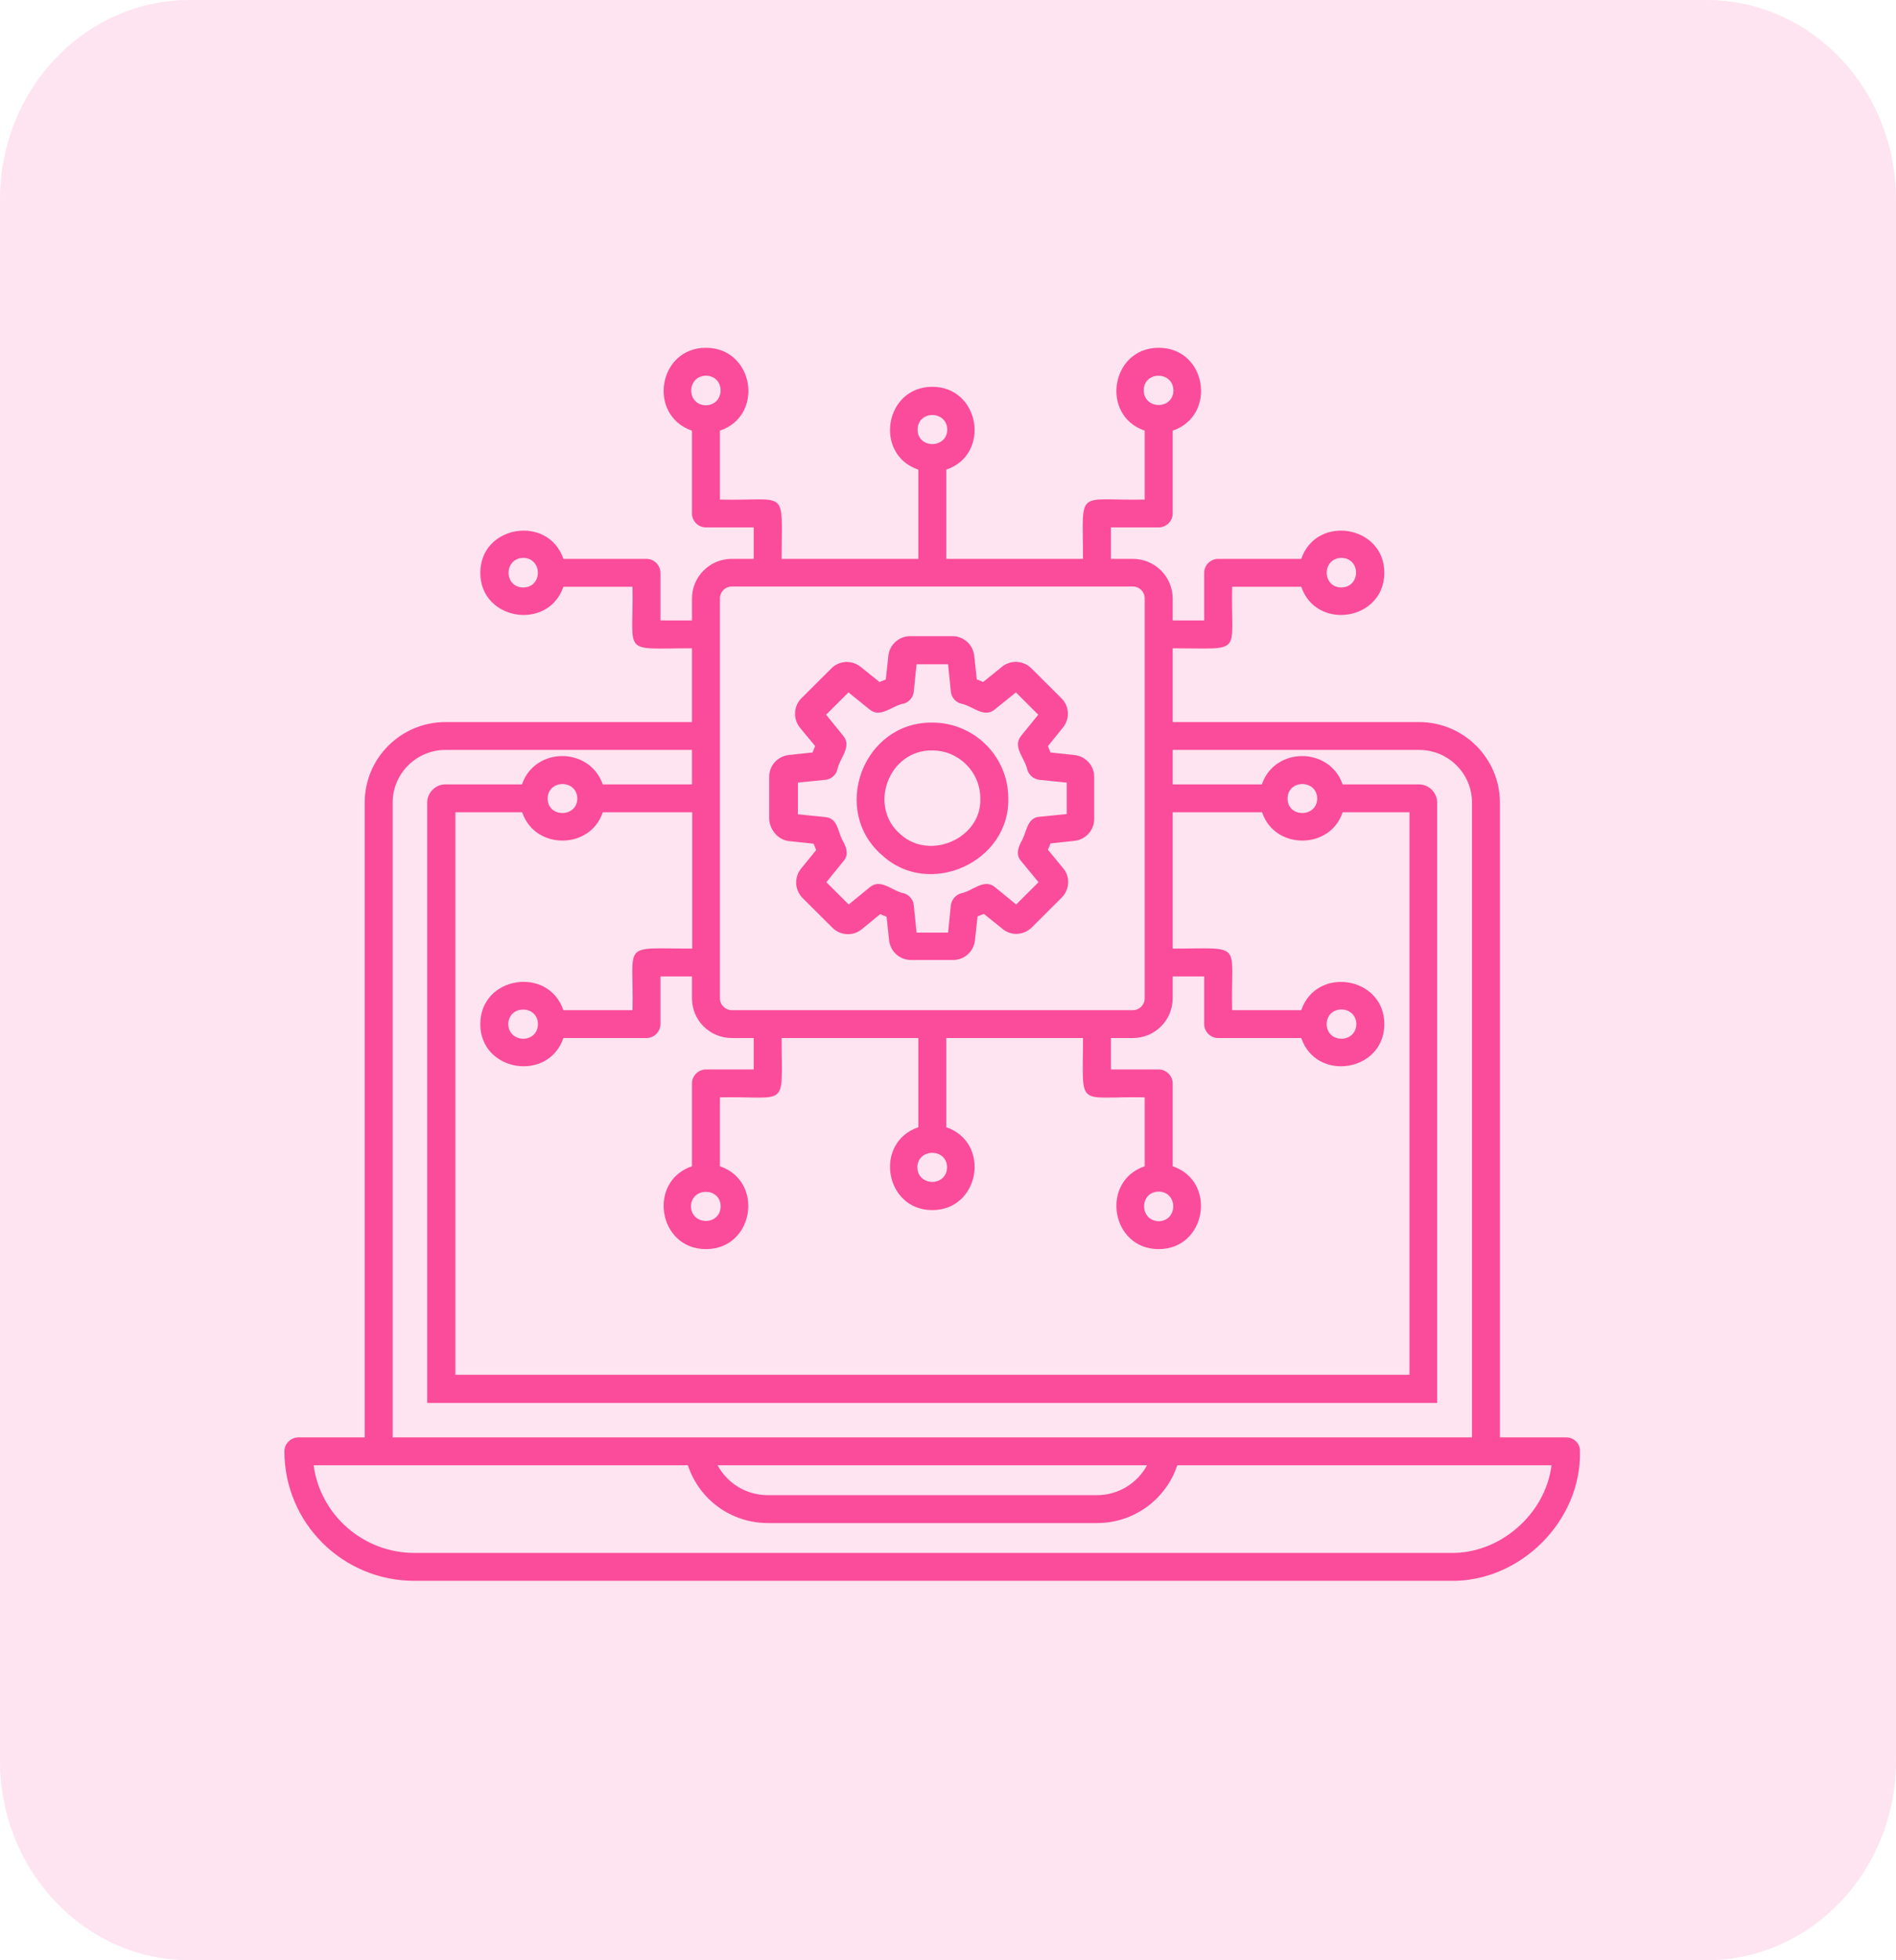 <svg width="60" height="62" viewBox="0 0 60 62" fill="none" xmlns="http://www.w3.org/2000/svg">
<g clip-path="url(#clip0_27_889)">
<path opacity="0.15" d="M54 0H6C2.686 0 0 2.823 0 6.305V55.695C0 59.177 2.686 62 6 62H54C57.314 62 60 59.177 60 55.695V6.305C60 2.823 57.314 0 54 0Z" fill="#FA4C9A"/>
<path d="M49.565 45.463H47.466V25.386C47.466 23.984 46.316 22.838 44.909 22.838H37.11V20.505C39.394 20.505 38.943 20.746 38.992 18.558H41.179C41.661 19.968 43.808 19.624 43.808 18.117C43.808 16.61 41.661 16.266 41.179 17.676H38.549C38.308 17.676 38.107 17.877 38.107 18.117V19.624H37.11V18.934C37.11 18.237 36.547 17.676 35.848 17.676H35.156V16.682H36.668C36.909 16.682 37.11 16.482 37.11 16.242V13.621C38.525 13.14 38.188 11 36.668 11C35.156 11 34.81 13.14 36.225 13.621V15.801C34.022 15.841 34.272 15.416 34.272 17.676H29.946V14.855C31.361 14.374 31.015 12.234 29.504 12.234C27.992 12.234 27.646 14.374 29.061 14.855V17.676H24.735C24.735 15.4 24.977 15.849 22.782 15.801V13.621C24.205 13.14 23.859 11 22.339 11C20.828 11 20.482 13.132 21.897 13.621V16.242C21.897 16.482 22.098 16.682 22.339 16.682H23.851V17.676H23.16C22.46 17.676 21.897 18.237 21.897 18.934V19.624H20.9V18.117C20.9 17.877 20.699 17.676 20.458 17.676H17.829C17.346 16.266 15.199 16.61 15.199 18.117C15.199 19.624 17.346 19.968 17.829 18.558H20.016C20.056 20.754 19.622 20.505 21.897 20.505V22.838H14.098C12.691 22.838 11.541 23.976 11.541 25.386V45.463H9.442C9.201 45.463 9 45.663 9 45.904C9 48.164 10.841 49.999 13.109 49.999H45.89C48.102 50.047 50.047 48.108 49.999 45.904C50.007 45.655 49.806 45.463 49.565 45.463ZM42.449 17.644C43.068 17.652 43.068 18.566 42.449 18.582C41.83 18.574 41.83 17.66 42.449 17.644ZM36.193 12.347C36.201 11.729 37.118 11.729 37.134 12.347C37.126 12.964 36.209 12.964 36.193 12.347ZM22.339 12.819C21.72 12.811 21.72 11.898 22.339 11.882C22.959 11.89 22.959 12.803 22.339 12.819ZM16.558 18.582C15.939 18.574 15.939 17.66 16.558 17.644C17.177 17.66 17.177 18.574 16.558 18.582ZM29.037 13.589C29.045 12.972 29.962 12.972 29.978 13.589C29.962 14.198 29.045 14.198 29.037 13.589ZM22.782 18.927C22.782 18.718 22.951 18.55 23.16 18.55H35.848C36.057 18.55 36.225 18.718 36.225 18.927V22.838V25.691V30.444V31.573C36.225 31.782 36.057 31.95 35.848 31.95H23.16C22.951 31.95 22.782 31.782 22.782 31.573V18.927ZM29.97 36.919C29.962 37.536 29.045 37.536 29.029 36.919C29.045 36.31 29.962 36.31 29.97 36.919ZM20.016 31.95H17.829C17.346 30.54 15.199 30.876 15.199 32.391C15.199 33.898 17.346 34.242 17.829 32.832H20.458C20.699 32.832 20.9 32.632 20.9 32.391V30.884H21.897V31.573C21.897 32.271 22.46 32.832 23.16 32.832H23.851V33.826H22.339C22.098 33.826 21.897 34.026 21.897 34.266V36.887C20.482 37.368 20.828 39.508 22.339 39.508C23.859 39.508 24.197 37.368 22.782 36.887V34.707C24.985 34.667 24.735 35.1 24.735 32.832H29.061V35.653C27.646 36.134 27.992 38.274 29.504 38.274C31.015 38.274 31.361 36.134 29.946 35.653V32.832H34.272C34.272 35.1 34.031 34.667 36.225 34.707V36.887C34.81 37.368 35.156 39.508 36.668 39.508C38.179 39.508 38.525 37.368 37.11 36.887V34.266C37.11 34.026 36.909 33.826 36.668 33.826H35.156V32.832H35.848C36.547 32.832 37.11 32.271 37.11 31.573V30.884H38.107V32.391C38.107 32.632 38.308 32.832 38.549 32.832H41.179C41.661 34.242 43.808 33.898 43.808 32.391C43.808 30.884 41.661 30.54 41.179 31.95H38.992C38.943 29.762 39.386 30.003 37.11 30.003V25.691H39.94C40.334 26.885 42.095 26.885 42.489 25.691H44.604V43.483H14.411V25.691H16.526C16.92 26.885 18.681 26.885 19.075 25.691H21.905V30.003C19.614 30.003 20.064 29.762 20.016 31.95ZM17.024 32.391C17.017 33.008 16.1 33.008 16.084 32.391C16.1 31.774 17.017 31.782 17.024 32.391ZM22.806 38.154C22.798 38.771 21.881 38.771 21.865 38.154C21.881 37.544 22.798 37.544 22.806 38.154ZM36.66 37.689C37.279 37.689 37.287 38.61 36.668 38.626C36.057 38.61 36.049 37.705 36.66 37.689ZM41.983 32.391C41.991 31.774 42.907 31.774 42.923 32.391C42.907 33.008 41.991 33.008 41.983 32.391ZM40.744 25.258C40.752 24.649 41.669 24.641 41.685 25.258C41.669 25.867 40.752 25.867 40.744 25.258ZM17.33 25.258C17.338 24.649 18.255 24.641 18.271 25.258C18.255 25.867 17.338 25.867 17.33 25.258ZM12.425 25.386C12.425 24.473 13.173 23.719 14.098 23.719H21.897V24.809H19.075C18.657 23.615 16.928 23.615 16.518 24.809H14.098C13.784 24.809 13.519 25.066 13.519 25.386V44.373H45.48V25.386C45.48 25.074 45.223 24.809 44.901 24.809H42.489C42.071 23.615 40.342 23.615 39.932 24.809H37.11V23.719H44.909C45.834 23.719 46.582 24.465 46.582 25.386V45.463H12.425V25.386ZM36.298 46.344C35.992 46.913 35.389 47.29 34.714 47.29H24.293C23.618 47.29 23.015 46.913 22.709 46.344H36.298ZM45.898 49.117H13.117C11.485 49.117 10.134 47.907 9.925 46.344H21.768C22.122 47.426 23.135 48.172 24.301 48.172H34.722C35.888 48.172 36.901 47.418 37.255 46.344H49.099C48.906 47.891 47.466 49.15 45.898 49.117ZM31.908 25.25C31.908 23.928 30.83 22.854 29.504 22.854C27.308 22.83 26.263 25.643 27.928 27.061C29.415 28.416 31.956 27.262 31.908 25.25ZM29.504 23.735C30.34 23.735 31.023 24.416 31.023 25.25C31.072 26.508 29.439 27.23 28.506 26.396C27.453 25.515 28.121 23.711 29.504 23.735ZM24.993 26.605L25.749 26.685C25.773 26.749 25.797 26.813 25.829 26.885L25.347 27.478C25.13 27.751 25.146 28.143 25.395 28.4L26.336 29.337C26.585 29.594 26.995 29.618 27.268 29.393L27.855 28.913C27.92 28.945 27.984 28.969 28.056 28.993L28.137 29.746C28.177 30.099 28.474 30.363 28.828 30.363H30.163C30.517 30.363 30.814 30.099 30.854 29.738L30.935 28.985C30.999 28.961 31.072 28.929 31.136 28.905L31.723 29.378C31.996 29.61 32.398 29.586 32.656 29.329L33.604 28.384C33.854 28.127 33.87 27.727 33.645 27.462L33.162 26.877C33.194 26.813 33.218 26.741 33.242 26.677L33.99 26.596C34.344 26.564 34.626 26.268 34.626 25.907V24.569C34.626 24.216 34.36 23.92 33.998 23.88L33.242 23.799C33.218 23.735 33.186 23.663 33.162 23.599L33.636 23.014C33.862 22.741 33.846 22.333 33.588 22.084L32.639 21.139C32.382 20.882 31.98 20.866 31.707 21.09L31.112 21.571C31.047 21.539 30.975 21.515 30.911 21.491L30.83 20.738C30.79 20.385 30.493 20.121 30.139 20.121H28.804C28.45 20.121 28.153 20.385 28.113 20.738L28.032 21.491C27.968 21.515 27.895 21.547 27.831 21.571L27.244 21.098C26.963 20.866 26.553 20.89 26.311 21.139L25.363 22.084C25.113 22.333 25.089 22.733 25.314 23.014L25.797 23.599C25.765 23.663 25.741 23.727 25.716 23.799L24.961 23.88C24.607 23.92 24.341 24.216 24.341 24.569V25.907C24.366 26.276 24.647 26.58 24.993 26.605ZM25.25 24.753L26.119 24.665C26.295 24.649 26.448 24.521 26.496 24.352C26.553 24 26.971 23.631 26.689 23.278L26.143 22.605L26.85 21.9L27.526 22.445C27.871 22.725 28.241 22.309 28.603 22.253C28.772 22.204 28.901 22.052 28.917 21.876L29.005 21.01H30.002L30.09 21.876C30.107 22.052 30.235 22.204 30.404 22.253C30.758 22.309 31.128 22.725 31.474 22.445L32.149 21.9L32.856 22.605L32.31 23.278C32.028 23.631 32.446 23.992 32.511 24.352C32.567 24.521 32.712 24.641 32.889 24.665L33.757 24.753V25.747L32.889 25.835C32.519 25.859 32.487 26.284 32.358 26.548C32.237 26.757 32.125 27.021 32.31 27.23L32.865 27.903L32.157 28.608L31.482 28.055C31.128 27.775 30.774 28.191 30.404 28.256C30.235 28.312 30.115 28.456 30.09 28.632L30.002 29.498H29.005L28.917 28.632C28.901 28.456 28.78 28.312 28.611 28.256C28.241 28.191 27.887 27.775 27.534 28.055L26.858 28.608L26.151 27.903L26.697 27.23C26.882 27.021 26.77 26.757 26.649 26.556C26.504 26.26 26.504 25.883 26.119 25.843L25.25 25.755V24.753Z" fill="#FA4C9A"/>
</g>
<defs>
<clipPath id="clip0_27_889">
<rect width="60" height="62" fill="white"/>
</clipPath>
</defs>
</svg>
